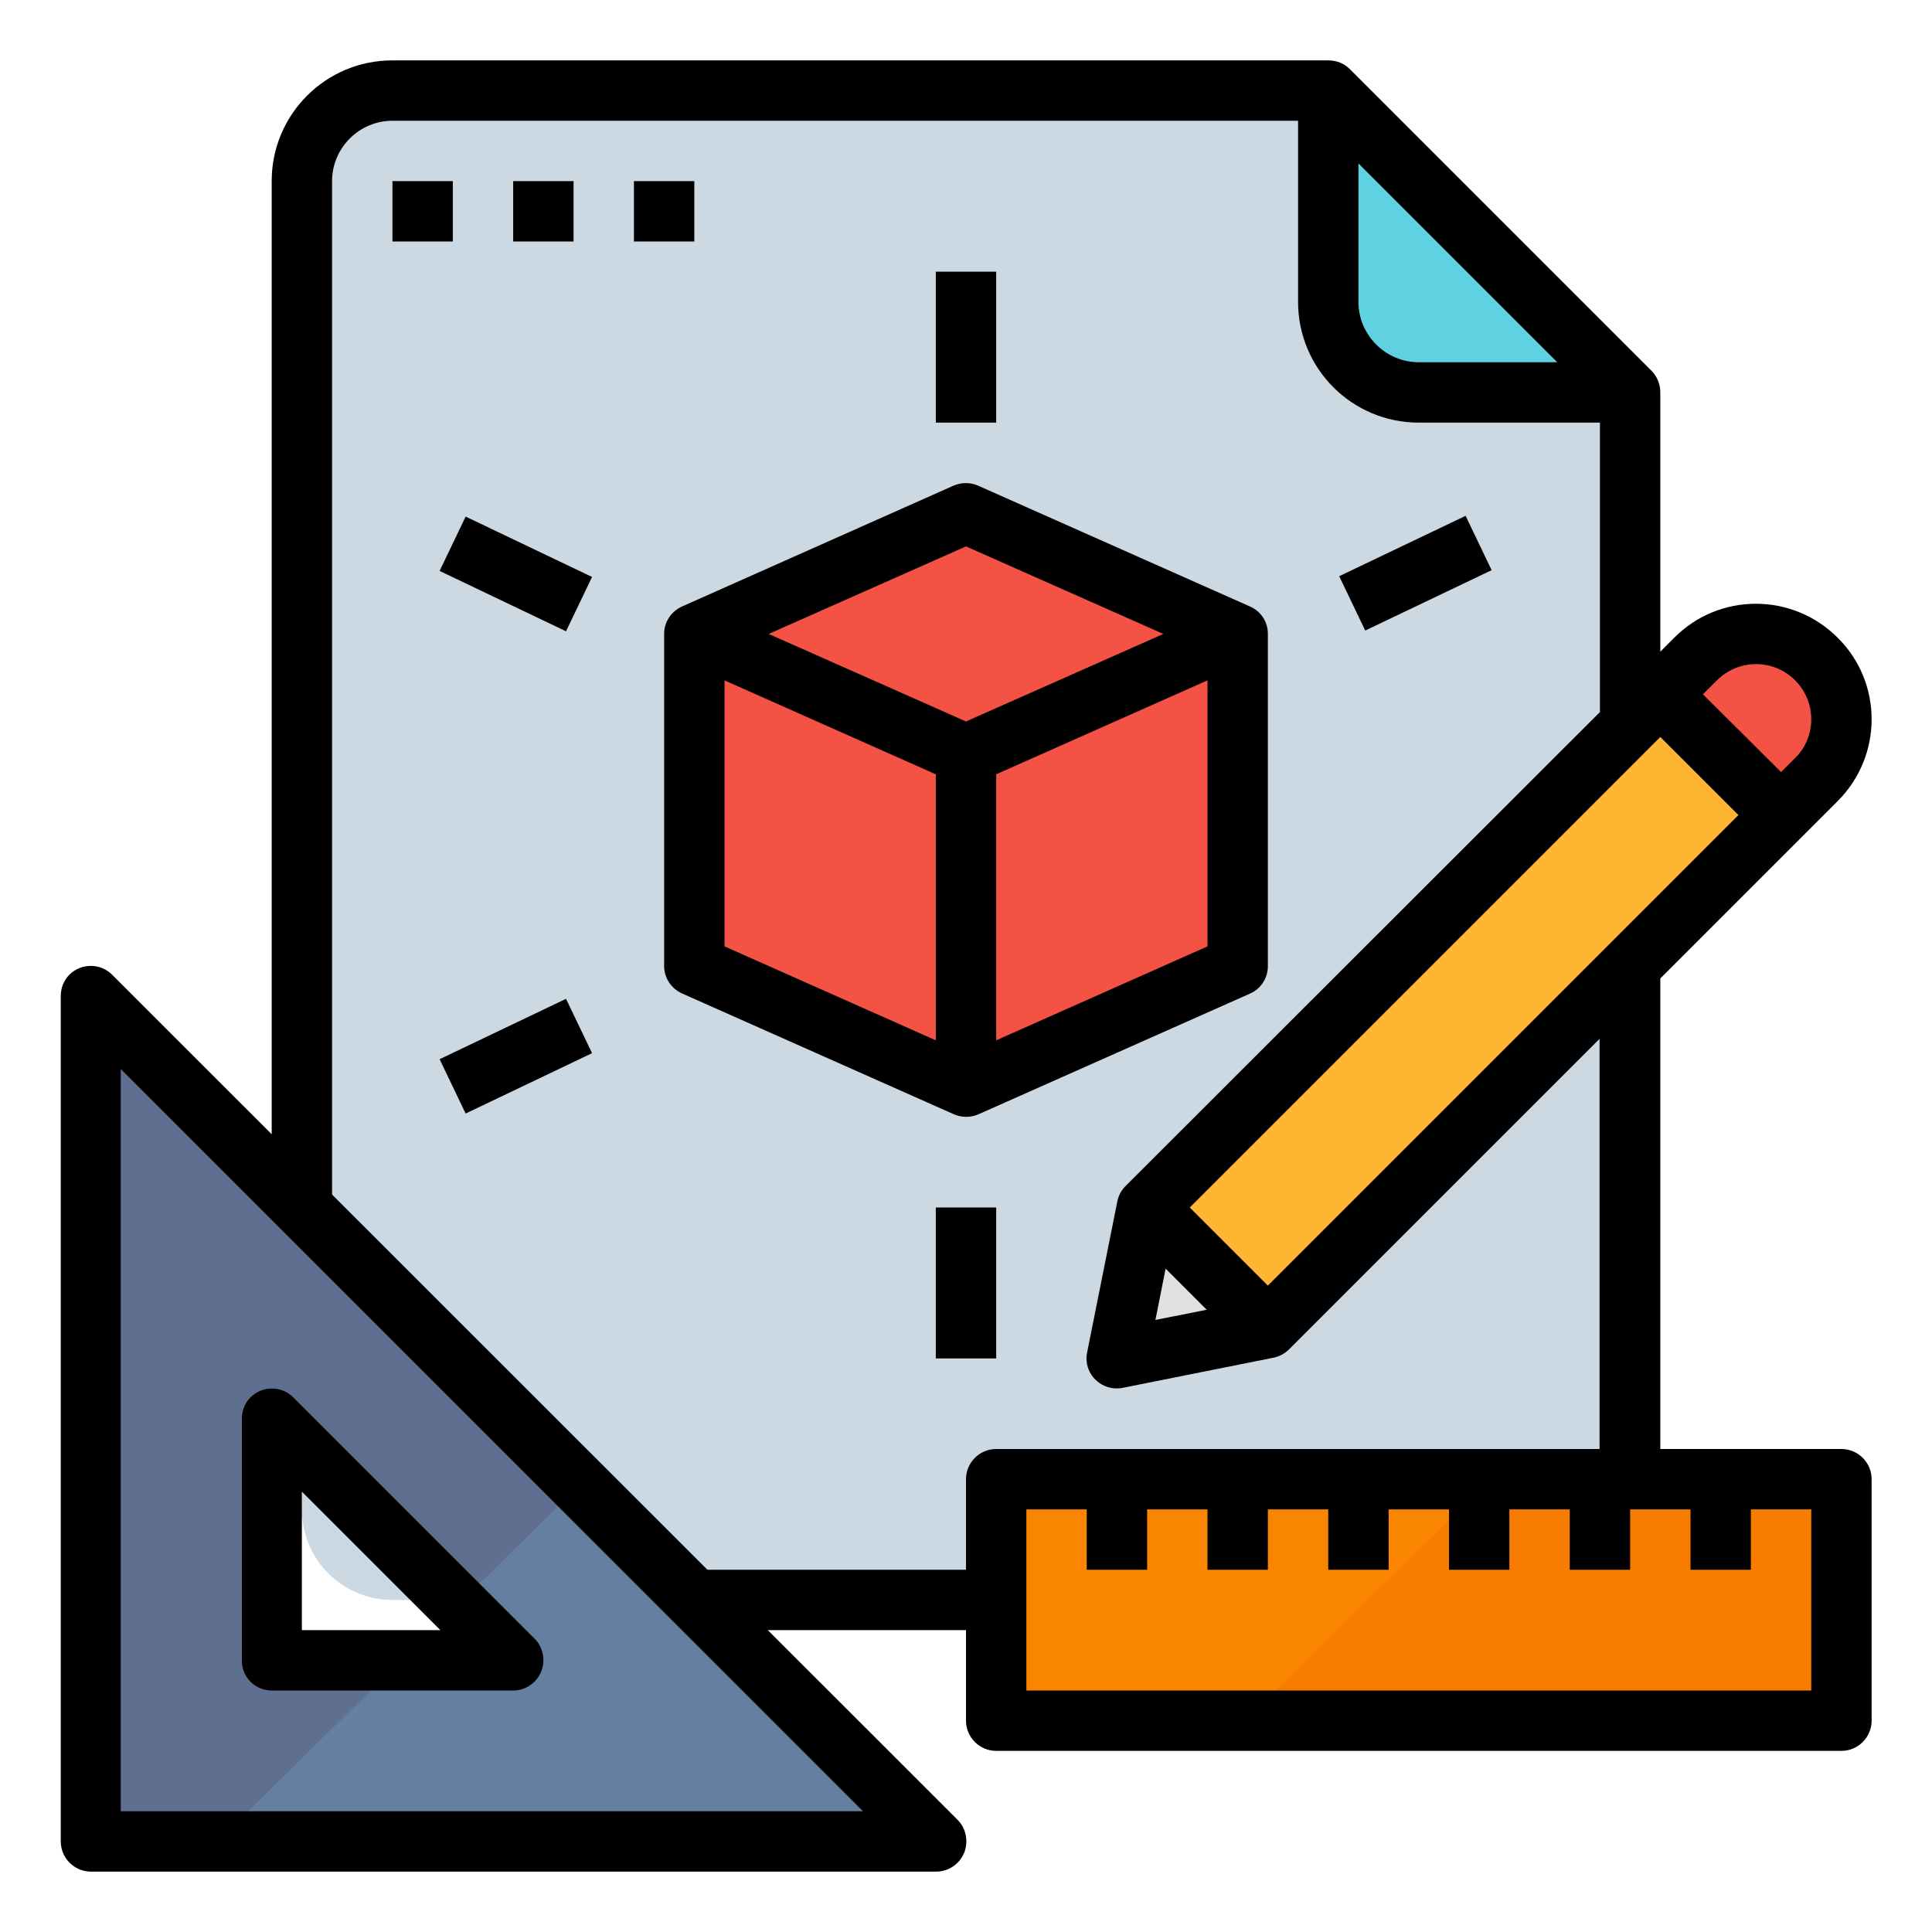 <?xml version="1.0" encoding="utf-8"?>
<!-- Generator: Adobe Illustrator 25.0.1, SVG Export Plug-In . SVG Version: 6.00 Build 0)  -->
<svg version="1.1" id="Layer_1" xmlns="http://www.w3.org/2000/svg" xmlns:xlink="http://www.w3.org/1999/xlink" x="0px" y="0px"
	 viewBox="0 0 512 512" style="enable-background:new 0 0 512 512;" xml:space="preserve">
<style type="text/css">
	.st0{fill:#FFB531;}
	.st1{fill:#CCD9E2;}
	.st2{fill:#F35244;}
	.st3{fill:#60D1E0;}
	.st4{fill:#5E6F90;}
	.st5{fill:#F98500;}
	.st6{fill:#F77C00;}
	.st7{fill:#E0E0DE;}
	.st8{fill:#CFCFCD;}
	.st9{fill:#647FA0;}
	.st10{fill:#D8ECFE;}
	.st11{fill:#F2FBFF;}
	.st12{fill:#B6C4CF;}
	.st13{fill:#99DBFF;}
	.st14{fill:#FFFFFF;}
	.st15{fill:#EAF6FF;}
	.st16{fill:#FE646F;}
	.st17{fill:#0593FC;}
	.st18{fill:#F4A93C;}
	.st19{fill:#6282C4;}
	.st20{fill:#3B5892;}
	.st21{fill:#739BD8;}
	.st22{fill:#456EAF;}
	.st23{fill:#4C6CB5;}
	.st24{fill:#E8594A;}
	.st25{fill:#AACC60;}
	.st26{fill:#DEDEDE;}
	.st27{fill:#C44639;}
	.st28{fill:#73442E;}
	.st29{fill:#9FACBA;}
</style>
<path class="st1" d="M432,104v296c0,13.3-10.7,24-24,24H104c-13.3,0-24-10.7-24-24V48c0-13.3,10.7-24,24-24h248L432,104z"/>
<polygon class="st2" points="187.3,168 256,136.7 325.1,168 325.1,256 256.2,287.8 184,256 "/>
<path class="st3" d="M376,104h56l-80-80v56C352,93.3,362.7,104,376,104z"/>
<path class="st4" d="M24,264v224h224L24,264z M72,440v-64l49.3,49.3L136,440H72z"/>
<path class="st5" d="M264,392h224v64H264V392z"/>
<path class="st6" d="M488,392v64H330l65.1-64H488z"/>
<path class="st2" d="M481.4,206.6c4.2-4.2,6.6-10,6.6-16c0-12.5-10.1-22.6-22.6-22.6c-6,0-11.8,2.4-16,6.6L440,184l32,32
	L481.4,206.6z"/>
<path class="st0" d="M303.9,320l136-136l32,32l-136,136L303.9,320z"/>
<path class="st7" d="M296,360l40-8l-32-32L296,360z"/>
<path class="st8" d="M434.3,189.7l11.3-11.3l32,32l-11.3,11.3L434.3,189.7z"/>
<path class="st9" d="M248,488H57.6l48.8-48H136l-14.7-14.7l32.3-31.7L248,488z"/>
<path d="M104,48h16v16h-16V48z"/>
<path d="M136,48h16v16h-16V48z"/>
<path d="M168,48h16v16h-16V48z"/>
<path d="M180.8,160.7c-2.9,1.3-4.8,4.1-4.8,7.3v88c0,3.2,1.9,6,4.8,7.3l72,32c2.1,0.9,4.4,0.9,6.5,0l0,0l72-32
	c2.9-1.3,4.7-4.1,4.7-7.3v-88c0-3.2-1.8-6-4.8-7.3l0,0l-72-32c-2.1-0.9-4.4-0.9-6.5,0L180.8,160.7L180.8,160.7z M248,275.7l-56-24.9
	v-70.5l56,24.9V275.7z M320,250.8l-56,24.9v-70.5l56-24.9V250.8z M256,144.8l52.3,23.2L256,191.2L203.7,168L256,144.8z"/>
<path d="M248,320h16v40h-16V320z"/>
<path d="M248,72h16v40h-16V72z"/>
<path d="M116.5,151.3l6.9-14.4l33.5,16l-6.9,14.4L116.5,151.3z"/>
<path d="M354.9,152.7l33.5-16l6.9,14.4l-33.5,16L354.9,152.7z"/>
<path d="M116.5,280.7l33.5-16l6.9,14.4l-33.5,16L116.5,280.7z"/>
<path d="M488,384h-48V259.3l47-47c12-12,12-31.4,0-43.3c-12-12-31.4-12-43.3,0l0,0l-3.7,3.7V104c0-2.1-0.8-4.2-2.3-5.7l-80-80
	c-1.5-1.5-3.5-2.3-5.7-2.3H104c-17.7,0-32,14.3-32,32v272h16V48c0-8.8,7.2-16,16-16h240v48c0,17.7,14.3,32,32,32h48v76.7
	L298.3,314.3c-1.1,1.1-1.9,2.5-2.2,4.1l-8,40c-0.9,4.3,1.9,8.5,6.3,9.4c1,0.2,2.1,0.2,3.1,0l40-8c1.5-0.3,3-1.1,4.1-2.2l82.3-82.3
	V384H264c-4.4,0-8,3.6-8,8v24h-70v16h70v24c0,4.4,3.6,8,8,8h224c4.4,0,8-3.6,8-8v-64C496,387.6,492.4,384,488,384L488,384z M360,80
	V43.3L412.7,96H376C367.2,96,360,88.8,360,80z M315.3,320L440,195.3l20.7,20.7L336,340.7L315.3,320z M465.4,176
	c8.1,0,14.6,6.6,14.6,14.6c0,3.9-1.5,7.6-4.3,10.3l-3.7,3.7L451.3,184l3.7-3.7C457.8,177.5,461.5,176,465.4,176L465.4,176z
	 M308.9,336.2l10.9,10.9l-13.6,2.7L308.9,336.2z M480,448H272v-48h16v16h16v-16h16v16h16v-16h16v16h16v-16h16v16h16v-16h16v16h16
	v-16h16v16h16v-16h16V448z"/>
<path d="M29.7,258.3c-3.1-3.1-8.2-3.1-11.3,0c-1.5,1.5-2.3,3.5-2.3,5.7v224c0,4.4,3.6,8,8,8h224c4.4,0,8-3.6,8-8
	c0-2.1-0.8-4.2-2.3-5.7L29.7,258.3z M32,480V283.3L228.7,480H32z"/>
<path d="M72,448h64c4.4,0,8-3.6,8-8c0-2.1-0.8-4.2-2.3-5.7l-64-64c-3.1-3.1-8.2-3.1-11.3,0c-1.5,1.5-2.3,3.5-2.3,5.7v64
	C64,444.4,67.6,448,72,448z M80,395.3l36.7,36.7H80V395.3z"/>
</svg>
